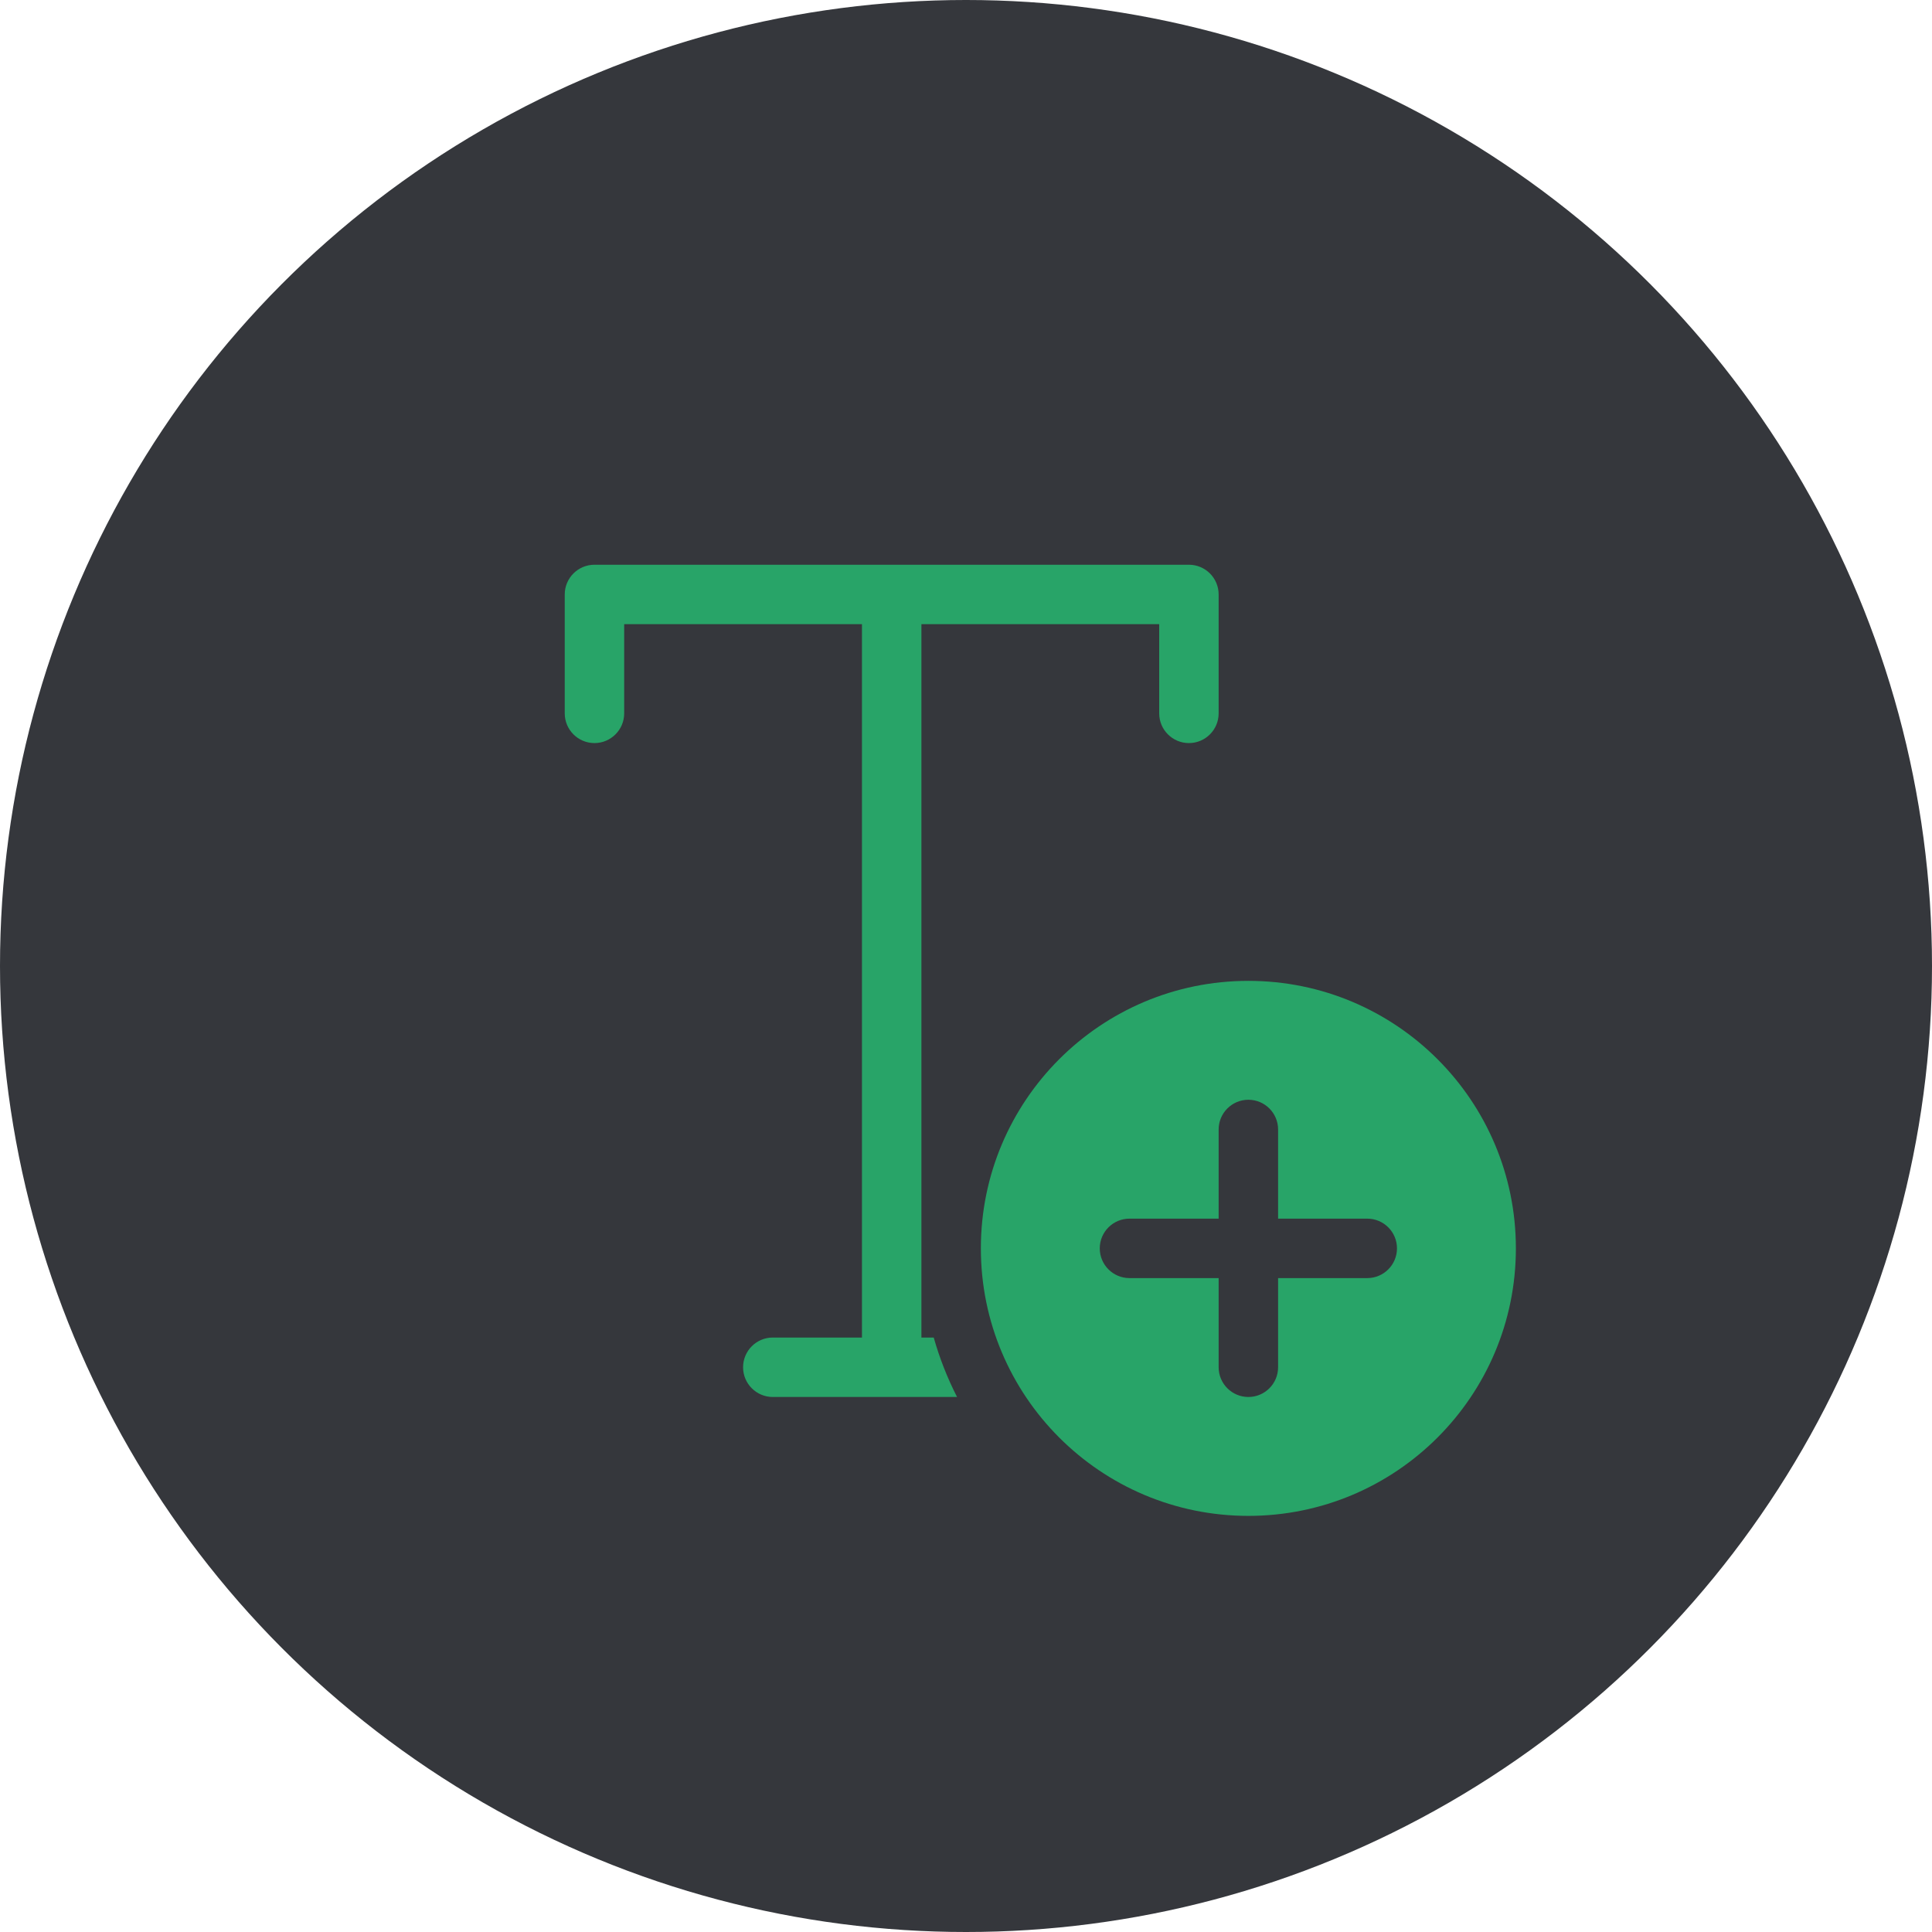 <svg xmlns="http://www.w3.org/2000/svg" fill="none" viewBox="0 0 65 65" height="65" width="65">
<circle fill="#35373C" transform="matrix(-1 0 0 1 65 0)" r="32.5" cy="32.5" cx="32.5"></circle>
<path fill="#28A468" d="M19 20C19 19.448 19.448 19 20 19H40C40.552 19 41 19.448 41 20V24C41 24.552 40.552 25 40 25C39.448 25 39 24.552 39 24V21H31V45H31.414C31.611 45.697 31.875 46.366 32.199 47H26C25.448 47 25 46.552 25 46C25 45.448 25.448 45 26 45H29V21H21V24C21 24.552 20.552 25 20 25C19.448 25 19 24.552 19 24V20ZM51 42C51 46.971 46.971 51 42 51C37.029 51 33 46.971 33 42C33 37.029 37.029 33 42 33C46.971 33 51 37.029 51 42ZM43 38C43 37.448 42.552 37 42 37C41.448 37 41 37.448 41 38V41H38C37.448 41 37 41.448 37 42C37 42.552 37.448 43 38 43H41V46C41 46.552 41.448 47 42 47C42.552 47 43 46.552 43 46V43H46C46.552 43 47 42.552 47 42C47 41.448 46.552 41 46 41H43V38Z"></path>
</svg>

